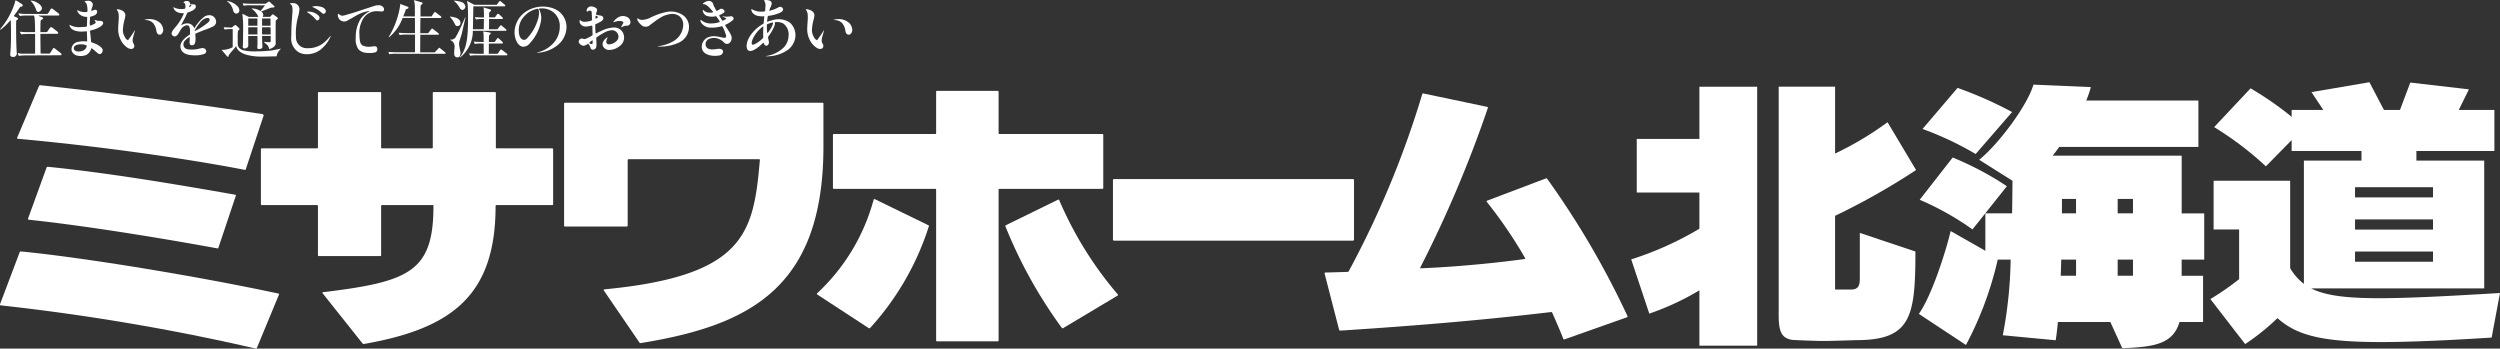 <svg id="グループ_2225" data-name="グループ 2225" xmlns="http://www.w3.org/2000/svg" xmlns:xlink="http://www.w3.org/1999/xlink" width="258.017" height="35.977" viewBox="0 0 258.017 35.977">
  <rect x="0" y="0" width="258.017" height="35.977" fill="#333333" stroke="none"/>
  <defs>
    <clipPath id="clip-path">
      <rect id="長方形_2941" data-name="長方形 2941" width="258.017" height="35.977" fill="#fff"/>
    </clipPath>
  </defs>
  <g id="グループ_2224" data-name="グループ 2224" transform="translate(0 0)" clip-path="url(#clip-path)">
    <path id="長方形_2940" data-name="長方形 2940" d="M.117,0H24.761a.118.118,0,0,1,.118.118V6.244a.117.117,0,0,1-.117.117H.117A.117.117,0,0,1,0,6.244V.117A.117.117,0,0,1,.117,0Z" transform="translate(114.864 18.479)" fill="#fff"/>
    <path id="パス_13782" data-name="パス 13782" d="M27.828,14.941,25.97,20.534a.07.07,0,0,1-.079.041c-6.819-1.316-15.841-2.522-23.413-3.207-.109-.008-.119-.06-.081-.152l2.227-5.268c.027-.071.069-.116.14-.108,6.579.687,15.674,1.878,22.975,2.982" transform="translate(-0.611 -3.043)" fill="#fff"/>
    <path id="パス_13783" data-name="パス 13783" d="M5.936,23.17c6.043.6,13,1.763,19.353,2.883a.071.071,0,0,1,.051.1l-1.8,5.373c-.027.057-.039.08-.115.062C17.822,30.561,9.741,29.235,4,28.637c-.12-.013-.129-.082-.1-.146l1.9-5.227c.027-.075.063-.1.139-.094" transform="translate(-0.999 -5.955)" fill="#fff"/>
    <path id="パス_13784" data-name="パス 13784" d="M.014,40.345c-.03.078-.016.14.076.151A228.345,228.345,0,0,1,26.4,44.952a.09.09,0,0,0,.106-.052l2.29-5.528c.024-.051.01-.079-.048-.092C20.534,37.512,8.724,35.568,2.2,34.933c-.126-.008-.152.026-.187.123Z" transform="translate(0 -8.978)" fill="#fff"/>
    <path id="パス_13785" data-name="パス 13785" d="M54.052,24.534c0,6.82-2.5,7.829-11.425,8.915-.047.009-.04.075-.01.111l4.118,5.175a.151.151,0,0,0,.136.054c9.162-1.6,13.593-5.074,13.593-14.255.016-.046.044-.082.092-.082h5.76a.088.088,0,0,0,.087-.088V18.687a.087.087,0,0,0-.087-.088H60.579a.087.087,0,0,1-.087-.086V12.878a.088.088,0,0,0-.087-.088H54.069a.088.088,0,0,0-.087.088v5.635a.087.087,0,0,1-.087.086H48.738a.087.087,0,0,1-.087-.086V12.878a.088.088,0,0,0-.088-.088H42.216a.087.087,0,0,0-.087.088v5.635a.087.087,0,0,1-.088.086h-5.71a.087.087,0,0,0-.087.088v5.677a.088.088,0,0,0,.087.088h5.71a.087.087,0,0,1,.088.087v5.089a.087.087,0,0,0,.087.088h6.347a.088.088,0,0,0,.088-.088V24.539a.087.087,0,0,1,.087-.087h5.254a.06.06,0,0,1,.061.082" transform="translate(-9.316 -3.287)" fill="#fff"/>
    <path id="パス_13786" data-name="パス 13786" d="M132.715,12.619a.087.087,0,0,1,.087.087v4.28a.088.088,0,0,0,.087.088h10.628a.088.088,0,0,1,.088.086v5.488a.088.088,0,0,1-.088.088H132.889a.087.087,0,0,0-.087.087V38.385a.087.087,0,0,1-.087.087h-6.274a.087.087,0,0,1-.087-.087V22.821a.087.087,0,0,0-.088-.087H115.793a.088.088,0,0,1-.088-.088V17.159a.088.088,0,0,1,.088-.086h10.474a.088.088,0,0,0,.088-.088v-4.28a.087.087,0,0,1,.087-.087Z" transform="translate(-29.74 -3.243)" fill="#fff"/>
    <path id="パス_13787" data-name="パス 13787" d="M125.035,30.455a28.369,28.369,0,0,1-6.075,10.514.1.1,0,0,1-.119.014L113.509,37.5a.08.08,0,0,1-.016-.114,20.446,20.446,0,0,0,5.843-9.685.1.1,0,0,1,.113-.042l5.541,2.7a.07.07,0,0,1,.045.094" transform="translate(-29.167 -7.109)" fill="#fff"/>
    <path id="パス_13788" data-name="パス 13788" d="M151.269,37.525a37.687,37.687,0,0,1-6.054-9.742.081.081,0,0,0-.126-.045l-5.382,2.632a.089.089,0,0,0-.048.114,48.183,48.183,0,0,0,5.828,10.489c.027.044.1.038.144.012l5.6-3.347a.081.081,0,0,0,.037-.114" transform="translate(-35.894 -7.126)" fill="#fff"/>
    <path id="パス_13789" data-name="パス 13789" d="M200.771,24.049l6.073-2.3a.1.1,0,0,1,.113.019,87.79,87.79,0,0,1,8.308,14.2.106.106,0,0,1-.058.114l-6.436,2.275c-.06.021-.117.005-.13-.045-.288-.739-.788-1.891-1.156-2.721a.091.091,0,0,0-.1-.05c-6.4.757-13.064,1.356-21.7,1.913-.14.005-.166-.027-.2-.134l-1.474-5.715c-.027-.107,0-.142.105-.146.548-.007,1.687-.045,2.2-.061.134,0,.139,0,.212-.137a97.242,97.242,0,0,0,7.556-18.23.092.092,0,0,1,.1-.052l6.61,1.389a.085.085,0,0,1,.06.1,124.325,124.325,0,0,1-6.979,16.481c-.027.053,0,.083.047.078,3.706-.147,7.975-.571,10.737-.961.045,0,.06-.056.034-.1a47.137,47.137,0,0,0-3.954-5.8.076.076,0,0,1,.035-.12" transform="translate(-47.293 -3.336)" fill="#fff"/>
    <path id="パス_13790" data-name="パス 13790" d="M105.122,14.361a.081.081,0,0,0-.079-.088h-26.6a.087.087,0,0,0-.087.088v12.6a.087.087,0,0,0,.087.087h6.39a.087.087,0,0,0,.087-.087V20.186A.088.088,0,0,1,85,20.1H98.486a.075.075,0,0,1,.077.086c-.653,7.52-1.5,11.958-16.068,13.347a.065.065,0,0,0-.045.1l3.684,5.388a.135.135,0,0,0,.133.056c11.167-1.812,18.857-5.633,18.857-20.3Z" transform="translate(-20.139 -3.668)" fill="#fff"/>
    <path id="パス_13791" data-name="パス 13791" d="M248.932,38.2s1.964.086,2.777.086,3.377-.086,3.377-.086c5.651,0,6.106-2.395,6.106-9.148l-5.738-1.916v4.5c0,.607.038,1.341-.872,1.341H252.9V25.369a70.934,70.934,0,0,0,8.36-4.725l-2.944-4.933a33.432,33.432,0,0,1-5.415,3.232v-6.9h-5.819V35.612c0,1.724.267,2.586,1.847,2.586" transform="translate(-63.508 -3.096)" fill="#fff"/>
    <path id="パス_13792" data-name="パス 13792" d="M226.59,29.864l1.868,5.6a27.011,27.011,0,0,0,5.172-2.407v5.712h5.962V12.046H233.63v5.389h-6.465v5.532h6.465V26.7a33.54,33.54,0,0,1-7.04,3.167" transform="translate(-58.24 -3.096)" fill="#fff"/>
    <path id="パス_13793" data-name="パス 13793" d="M276.305,14.7a40.989,40.989,0,0,0-5.627-2.492l-3.616,4.24a32.714,32.714,0,0,1,5.483,2.586Z" transform="translate(-68.643 -3.138)" fill="#fff"/>
    <path id="パス_13794" data-name="パス 13794" d="M275.665,24.843a31.861,31.861,0,0,0-5.591-2.963l-3.407,4.361a29.012,29.012,0,0,1,5.447,3.06Z" transform="translate(-68.541 -5.624)" fill="#fff"/>
    <path id="パス_13795" data-name="パス 13795" d="M274.686,29.814h1.338a45.006,45.006,0,0,1-.81,7.808l5.459.517c.084-.54.158-1.172.227-1.885h5.411l1.236,2.709c3.06-.143,5.221-.328,5.9-2.709h2.435V31.484h-2.21V29.814H296v-4.77h-2.326V19.086H280.363q.342-.437.676-.9H295.4V13.4H283.824a10.951,10.951,0,0,0,.478-1.393l-5.927-.251c-.609,2.12-3.555,6.106-5.6,7.759l3.439,2.167c-.009,1.211-.023,2.329-.042,3.36h-2.759v3.862l-3.583-2.036c-.479,2.058-1.94,6.657-3.281,8.549l4.861,3.208a35.386,35.386,0,0,0,3.279-8.813m6.557,0h1.528v1.669H281.19q.031-.807.053-1.669m7.405,1.669h-1.58V29.814h1.58Zm0-6.439h-1.58v-1.49h1.58Zm-7.328-1.49h1.451v1.49h-1.455q0-.732,0-1.49" transform="translate(-68.51 -3.022)" fill="#fff"/>
    <path id="パス_13796" data-name="パス 13796" d="M336.076,37.776l.862-4.6c-11.857.708-16.842.87-19.49-.478H335.31V19.508h-7v-.987h8.049V14.282h-3.676l1.048-2.126-6.052-.7-1.062,2.826h-1.655l-1.5-2.862-5.979,1.023,1.221,1.839h-3.268v.707a33.6,33.6,0,0,0-4.239-2.935l-3.76,4a33.652,33.652,0,0,1,5.34,4.047l2.658-2.706v1.126h7.207v.987H316.7V32.234a5.55,5.55,0,0,1-1.418-1.624V21.585h-7.9v5.03h2.633v5.131a27.927,27.927,0,0,1-2.969,2.053l3.591,4.647a23.535,23.535,0,0,0,3.334-2.678c2.791,2.478,6.69,2.976,22.1,2.008m-14.093-15.52h8.046V23.31h-8.046Zm0,3.32h8.046V26.63h-8.046Zm0,3.318h8.046v1.054h-8.046Z" transform="translate(-78.922 -2.935)" fill="#fff"/>
    <path id="パス_13797" data-name="パス 13797" d="M11.418,4.71c.046.231-.2.592-.672.626-.428.039-.6-.1-.638-.256s.033-.343.348-.434a1.613,1.613,0,0,1,.961.065m1.7-2.4a.365.365,0,0,0-.309-.126c-.059,0-.178-.007-.244-.013s-.263-.073-.3-.079-.04.007-.02.04a.68.68,0,0,1,.118.21c-.006.066-.1.138-.263.21-.125.059-.3.139-.336.1a1.477,1.477,0,0,1-.013-.388c0-.125.013-.237.019-.375s.027-.132.085-.152a1.742,1.742,0,0,0,.421-.145c.257-.158.257-.375.211-.461a.213.213,0,0,0-.211-.092.819.819,0,0,0-.289.106c-.027.019-.066.019-.079,0A.881.881,0,0,1,11.958.88,1.28,1.28,0,0,0,12.063.5a.447.447,0,0,0-.507-.388c-.4.007-.336.111-.336.118a.381.381,0,0,1,.21.231,2.229,2.229,0,0,1,.073.756c-.007.026-.02.033-.066.046A1.433,1.433,0,0,1,10.53,1.1c-.027-.013-.1-.027-.079.046a.869.869,0,0,0,.282.395,1.142,1.142,0,0,0,.678.23c.033,0,.079.02.072.066-.007.026-.026.717-.026.829.007.138-.066.132-.7.164a1.954,1.954,0,0,1-1.047-.217c-.072-.039-.065.013-.052.046.144.546.836.626,1.2.632.178,0,.467-.026.507-.033a.1.1,0,0,1,.092.059c-.013.065.019.632.019.941a.062.062,0,0,1-.072.053,2.363,2.363,0,0,0-.856.04.789.789,0,0,0-.684.862.752.752,0,0,0,.553.547,1.505,1.505,0,0,0,.961-.059,1.021,1.021,0,0,0,.52-.679c.059-.065.513.382.6.441a.414.414,0,0,0,.283.145c.191-.006.283-.217.3-.348A.392.392,0,0,0,13,5a1.917,1.917,0,0,0-.461-.355,3.5,3.5,0,0,0-.573-.231c-.039-.013-.085-.039-.085-.092s-.039-.388-.046-.52-.059-.415-.059-.539a.078.078,0,0,1,.059-.092,3.3,3.3,0,0,0,.71-.23c.639-.3.612-.539.566-.632" transform="translate(-2.481 -0.03)" fill="#fff"/>
    <path id="パス_13798" data-name="パス 13798" d="M20.656,3.91c-.237-.007-.322-.23-.341-.381a1.59,1.59,0,0,0-.343-.817,1.05,1.05,0,0,0-.724-.31c-.073,0-.125-.019-.151-.013L19.1,2.37a1.575,1.575,0,0,1,.52-.072,1.609,1.609,0,0,1,1.1.421,1.112,1.112,0,0,1,.3.724c-.013.178-.137.473-.369.467m-2.784.507a.615.615,0,0,0,.021.283c.059.125.237.343.085.559s-.5.092-.619.013a2.063,2.063,0,0,1-.757-.895,2.427,2.427,0,0,1-.223-1.211c0-.322.085-.981.046-1.3a.864.864,0,0,0-.185-.521c-.039-.059.02-.066.053-.066.335.027.77.185.822.58a2.058,2.058,0,0,1-.086.506,4.846,4.846,0,0,0-.171,1.053,1.372,1.372,0,0,0,.178.684.716.716,0,0,0,.349.382,11.527,11.527,0,0,0,.7-1.026l.02.026c-.059.25-.224.75-.237.935" transform="translate(-4.171 -0.328)" fill="#fff"/>
    <path id="パス_13799" data-name="パス 13799" d="M27.759,2.017c.026.079,0,.2-.145.323a5.759,5.759,0,0,1-.711.519,3.6,3.6,0,0,1-.678.376.111.111,0,0,1,.013-.086,4.949,4.949,0,0,1,.519-.757,1.142,1.142,0,0,1,.757-.507.226.226,0,0,1,.244.132m.671.23a.694.694,0,0,0-.75-.645.918.918,0,0,0-.507.191,4.032,4.032,0,0,0-.96,1.126c-.007.013-.007.019-.014.019a.02.02,0,0,0-.013.007c-.007,0-.013,0-.02-.019a.754.754,0,0,0-.73-.481,1,1,0,0,0-.553.178c-.033.027-.039.007-.046,0a4.489,4.489,0,0,1,.3-.585c.165-.317.257-.533.317-.672a.153.153,0,0,1,.065-.046c.435-.152.645-.256.776-.454a.276.276,0,0,0,.027-.257A.242.242,0,0,0,26.1.478h-.152a.343.343,0,0,1-.2-.047A.356.356,0,0,0,25.6.18a.421.421,0,0,0-.2-.045.515.515,0,0,0-.3.1A.049.049,0,0,0,25.1.326c.2.052.171.428.152.533-.007.033-.02.066-.046.073a1.678,1.678,0,0,1-.474.033,1.506,1.506,0,0,1-.658-.172c-.039-.019-.065-.019-.053.033a.724.724,0,0,0,.375.447,1.3,1.3,0,0,0,.665.119c.039,0,.026.065.02.085a5.665,5.665,0,0,1-.389.738c-.289.467-.6.75-.744.98-.072.111-.217.349.013.526.283.211.493-.079.585-.236s.2-.342.276-.455a.885.885,0,0,1,.573-.388c.217,0,.3.118.335.409.013.157.007.374.007.513-.013.026-.026.039-.085.079-.348.237-1.1.764-.855,1.448.2.533.79.646,1.4.653a2.623,2.623,0,0,0,1.046-.159.293.293,0,0,0,.145-.382.394.394,0,0,0-.362-.211,3.31,3.31,0,0,0-.382.072,2.672,2.672,0,0,1-.665.086c-.362,0-.829.013-.915-.448a.586.586,0,0,1,.217-.539,1.728,1.728,0,0,1,.375-.29c.039-.013.039-.007.059.007,0,0-.007.092-.02.467,0,.085-.033.355.244.362.375.007.362-.487.369-.645s-.013-.348-.026-.5c-.007-.039.033-.059.072-.079.145-.065.474-.2.817-.336a8.005,8.005,0,0,0,.981-.4.553.553,0,0,0,.282-.507M25.857.622c-.02.04-.158.171-.2.145-.007-.059.02-.085.033-.131a.617.617,0,0,0,.026-.092c.013-.021.053-.04.066-.033s.065.033.079.039a.067.067,0,0,1,0,.072" transform="translate(-6.127 -0.034)" fill="#fff"/>
    <path id="パス_13800" data-name="パス 13800" d="M33.532,2.691V1.94h.948v.75ZM34.48,3.75c.006.131.006.461.006.895,0,.039-.019.25-.019.3,0,.158.118.158.2.158.256,0,.335-.166.335-.224,0-.04-.013-.165-.013-.211,0-.019-.02-.171-.02-.355s-.007-.435-.007-.565h.889V4.2c.007.152-.019.192-.2.192-.072,0-.421-.033-.5-.039v.032c.046.04.283.237.336.283a.728.728,0,0,1,.2.435c.434-.106.678-.356.678-.574,0-.1-.007-.3-.007-.513,0-.177,0-1.6.013-1.862.111-.106.217-.165.217-.237,0-.046-.065-.092-.118-.132l-.3-.217a.166.166,0,0,0-.1-.047.151.151,0,0,0-.118.079l-.165.178H35a.224.224,0,0,0,.079-.191.442.442,0,0,0-.211-.369c.059-.019.369-.138.435-.165.336-.137.513-.2.606-.23.309-.02.329-.02.329-.106,0-.039-.033-.071-.073-.1L35.8.281C35.757.248,35.717.2,35.671.2s-.073.033-.112.059l-.243.165H33.887c-.065,0-.526-.007-.935-.04l.105.244a3.346,3.346,0,0,1,.711-.045h1.5c-.329.428-.369.473-.474.592a1.659,1.659,0,0,0-.9-.27v.04a1.6,1.6,0,0,1,.3.257,2.276,2.276,0,0,1,.309.414.764.764,0,0,0,.079.165h-.993l-.665-.329a11.2,11.2,0,0,1,.079,1.684c0,.126-.007.494-.007.81,0,.152-.006.493-.006.52,0,.053-.02.316-.02.369a.173.173,0,0,0,.191.2c.125,0,.362-.079.375-.277,0-.045-.007-.881-.007-1.006Zm-.948-.9h.947v.744h-.947Zm1.428,0h.875l.013.744H34.96Zm.869-.908.006.75H34.96V1.94Zm-3.9,1.1V4.908a2.3,2.3,0,0,1-1.146.276l.559.66a.15.15,0,0,0,.1.052c.053,0,.066-.067.072-.158a5.876,5.876,0,0,1,.441-.54,1.9,1.9,0,0,0,.322-.421c.053.2.164.618,1.033.9a5.915,5.915,0,0,0,1.711.2c.2,0,1.211-.026,1.441-.026a1.2,1.2,0,0,1,.428-.759V5.059c-.783.158-.869.178-1.054.2a15.269,15.269,0,0,1-1.539.079,4.944,4.944,0,0,1-1.205-.1.86.86,0,0,1-.519-.291c-.126-.17-.126-.262-.126-.717V3.987a5.191,5.191,0,0,1,.027-.77c.085-.072.152-.132.152-.191a.176.176,0,0,0-.079-.125l-.237-.224a.187.187,0,0,0-.1-.059.254.254,0,0,0-.138.073l-.25.191c-.2-.007-.658-.021-.829-.04l.105.244a3.316,3.316,0,0,1,.71-.046ZM31.34.176a1.425,1.425,0,0,1,.619.9c.033.119.106.362.355.362a.319.319,0,0,0,.3-.343.7.7,0,0,0-.3-.513A1.747,1.747,0,0,0,31.34.143Z" transform="translate(-7.912 -0.036)" fill="#fff"/>
    <path id="パス_13801" data-name="パス 13801" d="M43.975,1.266c0-.119-.053-.263-.356-.408a1.918,1.918,0,0,0-.987-.079c-.059.02-.053.059,0,.073a3.34,3.34,0,0,1,.908.566c.059.046.092.111.21.118a.252.252,0,0,0,.224-.27m-.645.7a.316.316,0,0,0-.1-.237,1.435,1.435,0,0,0-1.152-.409c-.052.007-.065.027-.013.06a3.556,3.556,0,0,1,.908.776.173.173,0,0,0,.184.053.29.29,0,0,0,.172-.244m1.132,1.909c.027-.059-.007-.073-.039-.027a3.742,3.742,0,0,1-.665.692,2.529,2.529,0,0,1-1.684.545A1.091,1.091,0,0,1,40.9,4a6.48,6.48,0,0,1,.217-2.172,3.618,3.618,0,0,0,.138-.784.636.636,0,0,0-.7-.606.692.692,0,0,0-.243.019c-.079.027-.013.074.019.087.191.125.2.315.211.6.007.145-.059.817-.1,1.566-.02.389-.027.777-.027,1.172A1.657,1.657,0,0,0,41.2,5.518a1.733,1.733,0,0,0,.836.191,2.276,2.276,0,0,0,1.593-.645,3.252,3.252,0,0,0,.836-1.184" transform="translate(-10.351 -0.113)" fill="#fff"/>
    <path id="パス_13802" data-name="パス 13802" d="M51.258,1.36a3.817,3.817,0,0,0-.4-.019,1.6,1.6,0,0,0-1.224.644,2.757,2.757,0,0,0-.481,1.738c.02.69.072,1.02.343,1.165A1.517,1.517,0,0,0,50.33,5c.158-.007.283-.039.388-.039A.259.259,0,0,1,51,5.243a.321.321,0,0,1-.243.355,2.411,2.411,0,0,1-.869.04,1.194,1.194,0,0,1-.836-.369,1.748,1.748,0,0,1-.276-1.159,3.6,3.6,0,0,1,.473-1.928,2.394,2.394,0,0,1,.869-.783c.079-.033.073-.059.02-.066a3.116,3.116,0,0,0-.856.23,7.51,7.51,0,0,0-.717.382c-.105.066-.389.217-.592.329a.656.656,0,0,1-.869-.072.834.834,0,0,1-.184-.428c-.007-.106.059-.217.125-.138.25.3.579.125.9.039s1.04-.309,1.317-.408,1.02-.329,1.4-.461a1.7,1.7,0,0,1,.481-.079.547.547,0,0,1,.447.185.3.3,0,0,1,.065.388c-.072.079-.21.079-.4.059" transform="translate(-12.06 -0.187)" fill="#fff"/>
    <path id="パス_13803" data-name="パス 13803" d="M56.682,1.7c0-.178,0-.98-.007-1.145a2.2,2.2,0,0,0-.1-.54l.8.224c.065.02.1.053.1.1s-.02.059-.191.224a2.279,2.279,0,0,0-.02.408c0,.191,0,.527-.007.73h1.139l.256-.375c.021-.033.061-.085.1-.085s.04.007.126.073l.467.355c.026.026.066.059.066.1a.1.1,0,0,1-.1.092H57.254c-.013.935-.013,1.039-.019,1.566h.815l.31-.395c.046-.059.066-.079.1-.079s.04.006.118.065l.514.4a.141.141,0,0,1,.066.1c0,.065-.053.072-.1.072H57.24L57.228,5.4h1.507l.368-.388c.053-.053.072-.079.1-.079s.059.027.118.072l.467.383c.052.039.072.059.072.1s-.052.065-.1.065h-5a3.341,3.341,0,0,0-.718.047l-.1-.244c.408.039.875.039.941.039h1.81l.007-1.823h-.882a3.254,3.254,0,0,0-.711.047L55,3.38c.408.039.869.039.935.039h.756V2.794c0-.072-.006-.855-.006-.941h-1.27a4.57,4.57,0,0,1-1.408,2l-.027-.033A8.775,8.775,0,0,0,55.167.537.39.39,0,0,0,55.148.4l.8.3a.106.106,0,0,1,.072.1c0,.059-.033.079-.119.111a.5.5,0,0,1-.144.053c-.079.224-.158.447-.276.73Z" transform="translate(-13.863 -0.002)" fill="#fff"/>
    <path id="パス_13804" data-name="パス 13804" d="M62.909.117A2.382,2.382,0,0,1,63.487.8c.066.112.152.244.3.244A.35.35,0,0,0,64.093.7a.574.574,0,0,0-.4-.467A3.074,3.074,0,0,0,62.909.09Zm.645,5.831A3.473,3.473,0,0,0,64.863,3.2h3.369c.046,0,.1-.007.1-.072a.143.143,0,0,0-.065-.1l-.4-.342a.193.193,0,0,0-.111-.053c-.033,0-.073.04-.1.079l-.25.329h-.882c.02-.513.02-.685.013-1.06h1.329c.039,0,.1-.006.1-.059a.186.186,0,0,0-.085-.138l-.3-.276a.2.2,0,0,0-.125-.059c-.046,0-.072.033-.105.072l-.21.3h-.6c0-.276.007-.435.013-.513.079-.059.184-.158.184-.217s-.046-.085-.092-.1L65.969.788a7.567,7.567,0,0,1,.039,1.04c-.132,0-.507,0-.941-.039l.112.244a3.254,3.254,0,0,1,.711-.047h.118c-.007.152-.013.9-.019,1.06H64.87c.007-.263.046-2.224.046-2.369h3.192c.046,0,.106-.007.106-.073a.144.144,0,0,0-.066-.1L67.765.182a.174.174,0,0,0-.1-.059c-.04,0-.073.039-.105.086l-.237.309h-2.31L64.251.11a2.769,2.769,0,0,1,.092.527c0,.144.026.579.026,1.171,0,1.929-.092,3.238-.855,4.121Zm2.961-1.592c.013-.455.013-.507.02-.678.053-.059.171-.139.171-.217s-.053-.079-.111-.086l-.665-.111a2.221,2.221,0,0,1,.046.434l.007.659H65.89c-.066,0-.527-.007-.935-.04l.105.243a3.385,3.385,0,0,1,.71-.045h.211c0,.152.007.9.007,1.059h-.58c-.066,0-.527-.007-.935-.039l.105.244a3.389,3.389,0,0,1,.711-.045h3.04c.046,0,.1-.007.1-.067s-.039-.086-.079-.118L67.91,5.2a.258.258,0,0,0-.125-.065.159.159,0,0,0-.112.078l-.256.363h-.909c.007-.329.007-.737.007-1.059h1.356c.046,0,.1-.007.1-.072s-.046-.093-.079-.126l-.322-.3a.182.182,0,0,0-.126-.066c-.039,0-.072.046-.1.085l-.224.317Zm-4.021-2.6a2.55,2.55,0,0,1,.474.678c.085.171.138.283.316.283a.312.312,0,0,0,.3-.329c0-.52-.73-.612-1.092-.658Zm1.566.085c-.21.474-.658,1.5-.928,1.948a.59.59,0,0,1-.493.328.33.33,0,0,1-.112-.019v.046c.046.033.132.072.184.112a.728.728,0,0,1,.27.553c0,.1-.046.585-.046.7,0,.085,0,.435.329.435a.3.3,0,0,0,.224-.086.727.727,0,0,0,.105-.382,2.437,2.437,0,0,0-.065-.356,4.518,4.518,0,0,1-.086-.566.887.887,0,0,1,.033-.25c.026-.113.21-.652.243-.776.059-.244.31-1.422.389-1.685Z" transform="translate(-16.063 -0.023)" fill="#fff"/>
    <path id="パス_13805" data-name="パス 13805" d="M74,1.592a2.291,2.291,0,0,1-.158.79A4.742,4.742,0,0,1,72.759,4.2a.388.388,0,0,1-.507.091c-.3-.19-.355-.67-.336-1.065a2.068,2.068,0,0,1,.652-1.4,2.324,2.324,0,0,1,1.317-.691c.072.02.118.2.118.454M76.839,3a2.05,2.05,0,0,0-1.25-1.856,3.2,3.2,0,0,0-2.837.224,2.617,2.617,0,0,0-1.277,2.205c.013.75.356,1.461.915,1.487a.869.869,0,0,0,.658-.355,4.451,4.451,0,0,0,1.145-2.25A1.847,1.847,0,0,0,74,1.184a.042.042,0,0,1,.033-.065,1.959,1.959,0,0,1,1.283.262,1.8,1.8,0,0,1,.829,1.594,2.5,2.5,0,0,1-.691,1.743,3.11,3.11,0,0,1-1.613.922c-.059.019-.059.046.007.039a3.606,3.606,0,0,0,1.961-.7A2.421,2.421,0,0,0,76.839,3" transform="translate(-18.371 -0.235)" fill="#fff"/>
    <path id="パス_13806" data-name="パス 13806" d="M85.411,2.876a.976.976,0,0,0-.566.151c-.027.019-.1.046-.073-.013a3.911,3.911,0,0,1,.2-.388c.053-.066.013-.125-.039-.158a.619.619,0,0,0-.362-.079,2.162,2.162,0,0,0-.566.126c-.046.026-.059,0-.033-.046a1.578,1.578,0,0,1,.566-.493.95.95,0,0,1,.823,0,.588.588,0,0,1,.355.473.356.356,0,0,1-.309.429m-.8,2.106a1.739,1.739,0,0,1-1.086.4A.706.706,0,0,1,82.9,5.02c-.2-.421.217-.8.4-.908a.151.151,0,0,1,.039-.027c.033-.013.033.047,0,.093a.88.88,0,0,0-.111.355.272.272,0,0,0,.276.276,1.214,1.214,0,0,0,.822-.388.615.615,0,0,0,.053-.764.672.672,0,0,0-.619-.309,2.009,2.009,0,0,0-.816.29,4.588,4.588,0,0,0-.71.454.08.08,0,0,0-.04.072c0,.112.026.441.026.619-.006.276-.026.533-.348.572a.239.239,0,0,1-.27-.2,1.156,1.156,0,0,0-.2-.375c-.04-.027-.053-.045-.086-.019a.909.909,0,0,1-.415.19c-.2.007-.513-.211-.52-.428a.374.374,0,0,1,.152-.27.4.4,0,0,1,.178-.045c.092-.007.165.052.3.052a1.761,1.761,0,0,0,.493-.217,1.6,1.6,0,0,0,.27-.158c.033-.019.046-.039.046-.059-.013-.178-.026-.665-.026-.843-.007-.04-.013-.111-.039-.119a3.1,3.1,0,0,1-.638.106.658.658,0,0,1-.507-.212.453.453,0,0,1-.138-.328.938.938,0,0,1,.013-.1c.007-.04.039-.04.065-.013a.628.628,0,0,0,.429.163,2.453,2.453,0,0,0,.671-.111c.073-.019.085-.046.1-.073.007-.1,0-.256-.007-.408-.007-.178-.019-.369-.019-.421a.191.191,0,0,0-.224-.144.444.444,0,0,0-.2.085c-.039.039-.072.033-.085-.013a.407.407,0,0,1,.027-.244.481.481,0,0,1,.4-.263A.943.943,0,0,1,82,.967c.1.047.349.125.263.4a1.176,1.176,0,0,0-.079.3c-.006.039-.013.039-.006.065a.483.483,0,0,0,.177.059,1.654,1.654,0,0,1,.4.079.248.248,0,0,1,.172.224.375.375,0,0,1-.191.31,2.623,2.623,0,0,1-.586.3.08.08,0,0,0-.053.059,5.835,5.835,0,0,0,.033.889c0,.033.033.039.066.02a4.079,4.079,0,0,1,.441-.217A3.409,3.409,0,0,1,84,3.066a1.047,1.047,0,0,1,.869.408,1.08,1.08,0,0,1-.256,1.507M82.245,1.875c-.085-.053-.111,0-.119.039a.325.325,0,0,0-.013.111c-.007.059,0,.112.033.119a.176.176,0,0,0,.118-.046c.033-.013.092-.065.092-.1s-.026-.079-.111-.125m-.421,2.534c-.059-.027-.178.079-.322.2-.027.019-.019.033-.019.079a.423.423,0,0,0,.217.085.11.11,0,0,0,.125-.085c-.007-.046,0-.178,0-.276" transform="translate(-20.657 -0.228)" fill="#fff"/>
    <path id="パス_13807" data-name="パス 13807" d="M92.619,4.891a4.379,4.379,0,0,1-1.928.323c-.059,0-.059-.027-.007-.033a4.149,4.149,0,0,0,1.566-.514,2.01,2.01,0,0,0,1.007-1.572,1.133,1.133,0,0,0-.322-.954,1.22,1.22,0,0,0-.993-.276,2.719,2.719,0,0,0-1.2.48c-.276.165-.6.427-.882.632a.671.671,0,0,1-.843.085,2.275,2.275,0,0,1-.421-.461.337.337,0,0,1-.066-.264c.013-.053.053-.033.1.007a.652.652,0,0,0,.435.118,2.048,2.048,0,0,0,.816-.23,6.966,6.966,0,0,1,1.613-.574,2.257,2.257,0,0,1,1.73.31,1.479,1.479,0,0,1,.638,1.185,1.8,1.8,0,0,1-1.237,1.737" transform="translate(-22.752 -0.414)" fill="#fff"/>
    <path id="パス_13808" data-name="パス 13808" d="M99.884,2.581c-.033.019-.027.085-.013.111.257.415.421.639.554.895a.79.79,0,0,1,.092.441c.006.21-.2.533-.455.526a.348.348,0,0,1-.309-.118,1.509,1.509,0,0,0-.7-.435,1.333,1.333,0,0,0-.855.04.6.6,0,0,0-.369.565c.013.329.23.527.71.527.356-.006.4-.059.711-.065.105,0,.382.059.389.289a.445.445,0,0,1-.349.389,2.516,2.516,0,0,1-.783.033c-.257-.033-1.033-.166-1.073-.89a1.071,1.071,0,0,1,.684-1.02,1.722,1.722,0,0,1,.9-.071c.27.039.336.071.566.111.171.039.263.052.335-.04s.013-.21-.006-.283a4.669,4.669,0,0,0-.322-.782.107.107,0,0,0-.119-.059,3.431,3.431,0,0,1-1.086.138,1.2,1.2,0,0,1-.98-.461.526.526,0,0,1-.106-.263c-.007-.119.026-.086.085-.039a1.589,1.589,0,0,0,1.007.335,2.835,2.835,0,0,0,.882-.144.1.1,0,0,0,0-.086c-.059-.119-.158-.244-.3-.454a.119.119,0,0,0-.146-.053,1.766,1.766,0,0,1-.809-.026.651.651,0,0,1-.48-.559c-.013-.092.065-.086.111-.02a.824.824,0,0,0,.408.211,1.5,1.5,0,0,0,.481-.007c.066-.013.072-.059.053-.085-.257-.277-.619-.783-.981-.764-.053,0-.085-.007-.053-.066a.754.754,0,0,1,.25-.178.877.877,0,0,1,.349-.1.5.5,0,0,1,.409.217c.092.126.026.172.2.467.027.047.079.158.158.3.019.033.046.059.111.026a1.439,1.439,0,0,0,.25-.145.343.343,0,0,1,.191-.059.411.411,0,0,1,.217.106c.046.053.178.2.02.309a2.079,2.079,0,0,1-.448.244.087.087,0,0,0-.019.079c.085.151.19.3.29.467a.1.1,0,0,0,.111.02,2.546,2.546,0,0,0,.276-.152c.072-.052.046-.065.013-.092a2.238,2.238,0,0,0-.355-.17c-.027-.014-.033-.027-.013-.027.112,0,.27.039.473.039a2.541,2.541,0,0,0,.4-.046.3.3,0,0,1,.2.073.207.207,0,0,1,.02.309,2.584,2.584,0,0,1-.77.487" transform="translate(-25.008 -0.032)" fill="#fff"/>
    <path id="パス_13809" data-name="パス 13809" d="M106.438,2.443a2.919,2.919,0,0,1-.507.909c-.066.072-.1.026-.1-.007-.013-.145-.027-.316-.027-.513V2.575a.093.093,0,0,1,.046-.079,2.538,2.538,0,0,1,.507-.164c.039-.013.1-.013.079.111m2.323,1.23a1.776,1.776,0,0,0-.566-1.329,2.07,2.07,0,0,0-1.8-.263,2.927,2.927,0,0,0-.481.145c-.072.026-.085.007-.085,0a5.33,5.33,0,0,1,.072-.54.171.171,0,0,1,.079-.052,4.036,4.036,0,0,0,1.257-.355c.171-.079.355-.3.164-.481a.315.315,0,0,0-.4-.04,3.312,3.312,0,0,1-.882.343c-.073.02-.066-.053-.046-.085A1.558,1.558,0,0,1,106.155.8a1.068,1.068,0,0,0,.152-.455c-.027-.283-.336-.335-.54-.342A.382.382,0,0,0,105.5.06a.708.708,0,0,1,.164.475c0,.158-.033.369-.026.467,0,.06,0,.158-.079.178a1.584,1.584,0,0,1-.244.019,1.853,1.853,0,0,1-1.066-.257c-.046-.019-.053,0-.046.053.013.23.2.579.77.664a3.193,3.193,0,0,0,.566.026c-.007.178-.039.4-.059.626a.413.413,0,0,0-.006.085.143.143,0,0,1-.047.059,4.085,4.085,0,0,0-1.106.921c-.691.816-.7,1.566-.467,1.8.3.3,1.007-.21,1.554-.743.026-.021.059-.027.079.019s.039.106.053.132a.224.224,0,0,0,.349.079A.387.387,0,0,0,106,4.247c-.013-.086-.039-.192-.072-.336a.233.233,0,0,1,.039-.158,4.81,4.81,0,0,0,.632-1.106.648.648,0,0,0,.027-.329c-.007-.013.065-.039.1-.039a1.5,1.5,0,0,1,.75.132,1.392,1.392,0,0,1,.566,1.316,1.774,1.774,0,0,1-.691,1.343,3.267,3.267,0,0,1-1.672.718l.013.02a3.7,3.7,0,0,0,2.337-.705,1.961,1.961,0,0,0,.73-1.429m-3.317-.862a10.031,10.031,0,0,0-.007,1.072c-.164.238-.974.836-1.145.711-.2-.145.178-1.1.967-1.75.033-.027.073-.053.106-.079s.085-.027.079.045" transform="translate(-26.659 0)" fill="#fff"/>
    <path id="パス_13810" data-name="パス 13810" d="M116.37,3.91c-.237-.007-.322-.23-.343-.381a1.573,1.573,0,0,0-.342-.817,1.052,1.052,0,0,0-.724-.31c-.072,0-.125-.019-.151-.013l.006-.019a1.578,1.578,0,0,1,.52-.072,1.606,1.606,0,0,1,1.1.421,1.115,1.115,0,0,1,.3.724c-.013.178-.138.473-.369.467m-2.784.507a.613.613,0,0,0,.019.283c.059.125.237.343.086.559s-.5.092-.619.013a2.043,2.043,0,0,1-.757-.895,2.42,2.42,0,0,1-.224-1.211c0-.322.085-.981.046-1.3a.863.863,0,0,0-.184-.521c-.039-.059.02-.066.053-.066.336.027.77.185.822.58a2.09,2.09,0,0,1-.085.506,4.756,4.756,0,0,0-.171,1.053,1.357,1.357,0,0,0,.178.684.715.715,0,0,0,.348.382,11.385,11.385,0,0,0,.7-1.026l.02.026c-.059.25-.224.75-.237.935" transform="translate(-28.772 -0.328)" fill="#fff"/>
    <path id="パス_13811" data-name="パス 13811" d="M6.583,5.534c-.228-.181-.34-.279-.4-.279-.073,0-.12.141-.233.309-.2.3-.165.27-.254.27l-.8,0c-.089,0-.076-.051-.082-.615,0-.387-.01-.92-.013-1.422.727,0,1.516-.009,1.713-.009.1,0,.129-.036.129-.078,0-.111-.081-.139-.395-.389-.228-.181-.276-.219-.345-.218s-.13.088-.244.254c-.2.288-.124.258-.356.258l-.5,0c0-.507.005-.959.025-1.162.01-.116.262-.149.262-.259s-.218-.146-.423-.233c-.049-.021-.061-.056-.042-.056l2,0c.1,0,.128-.036.128-.078,0-.112-.081-.14-.395-.389-.227-.181-.331-.264-.4-.264s-.107.094-.212.267c-.169.28-.17.3-.345.3H3.223a3.6,3.6,0,0,1-.449-.033c-.158-.022-.231-.042-.231,0a.3.3,0,0,0,.052.12c.052.089.1.123.128.123a1.2,1.2,0,0,0,.137-.025,3.041,3.041,0,0,1,.328-.019h.925c.074.005.1.293.12.626.01.2.019.6.024,1.084l-.886,0A3.549,3.549,0,0,1,2.922,3.6c-.158-.022-.228-.048-.228,0a.3.3,0,0,0,.056.123c.052.088.045.12.12.12a.954.954,0,0,0,.14-.017c.036-.007.328-.019.465-.019l.783,0c0,.556,0,1.192,0,1.744,0,.135.024.293-.051.293l-1.054,0a2.686,2.686,0,0,1-.5-.025c-.175-.043-.224-.1-.14.111.048.12.047.129.107.129a1.4,1.4,0,0,0,.177-.017,2.761,2.761,0,0,1,.322-.019c.2,0,3.368-.017,3.741-.017.084,0,.128-.049.128-.079,0-.1-.08-.14-.4-.394" transform="translate(-0.634 -0.302)" fill="#fff"/>
    <path id="パス_13812" data-name="パス 13812" d="M1.864,1.963c0-.111-.2-.172-.4-.26-.017-.007-.058-.014-.018-.065.2-.259.391-.532.571-.806C2.107.7,2.107.723,2.2.708,2.269.7,2.347.661,2.347.589c0-.132-.082-.139-.356-.322-.472-.315-.4-.219-.455.039A7.929,7.929,0,0,1,.056,2.98c-.059.074-.082.156.065.055a5.258,5.258,0,0,0,.933-.907c.045-.04.054-.026.062.115.022.438.053,1.971-.03,3.074-.027.362-.113.579.3.579a.344.344,0,0,0,.348-.36c0-.081-.008-.09-.031-.6-.036-.834-.048-2.482-.025-2.762.009-.117.188-.1.188-.207" transform="translate(-0.003 -0.017)" fill="#fff"/>
    <path id="パス_13813" data-name="パス 13813" d="M4.306.159a2.148,2.148,0,0,1,.486.8c.027.058.094.3.244.3.073,0,.383-.129.383-.371C5.419.532,4.9.273,4.752.2a1.349,1.349,0,0,0-.446-.12c-.06,0-.076.022,0,.074" transform="translate(-1.094 -0.022)" fill="#fff"/>
  </g>
</svg>
